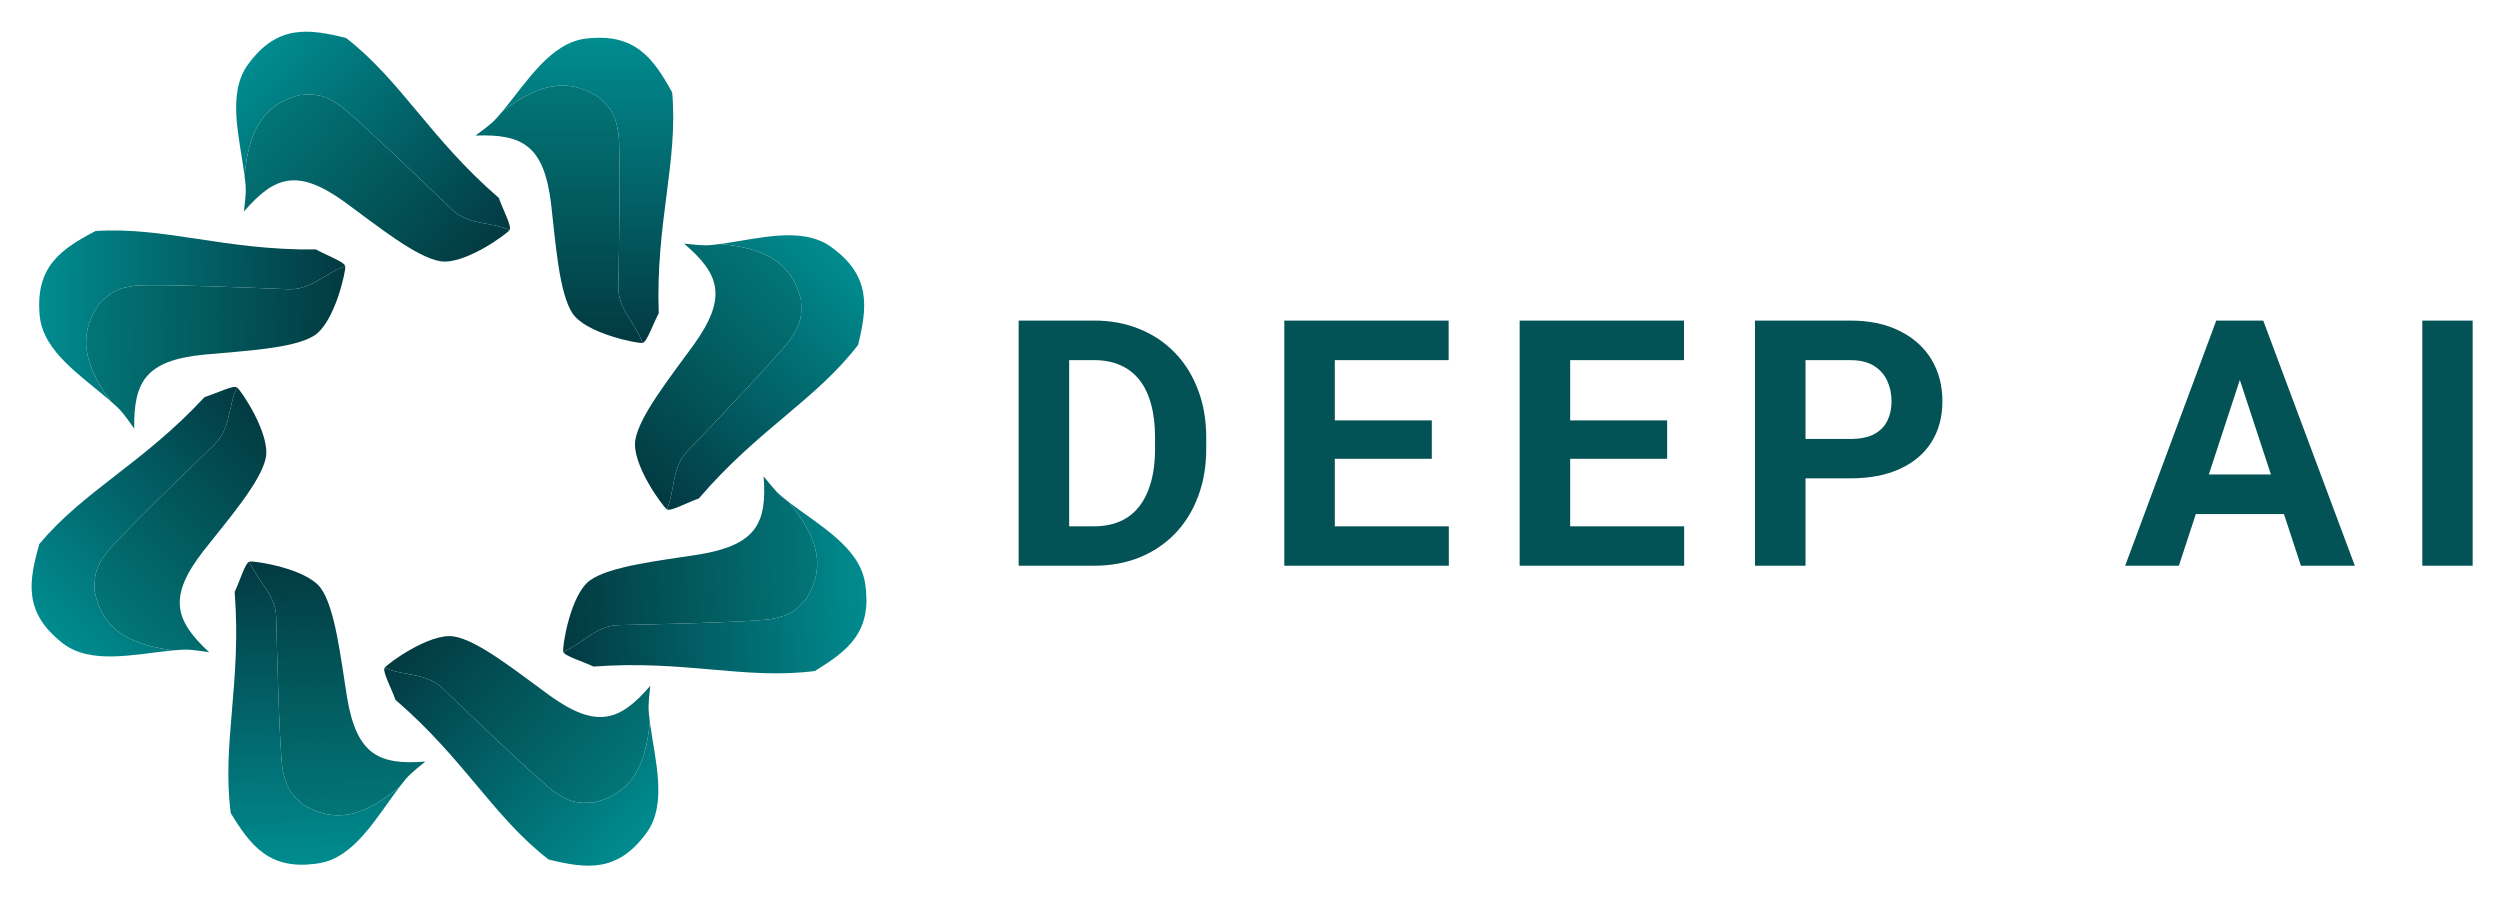 <svg width="464" height="167" viewBox="0 0 464 167" fill="none" xmlns="http://www.w3.org/2000/svg">
<path d="M203.031 105H193.125L193.188 97.688H203.031C205.49 97.688 207.562 97.135 209.25 96.031C210.938 94.906 212.208 93.271 213.062 91.125C213.938 88.979 214.375 86.385 214.375 83.344V81.125C214.375 78.792 214.125 76.74 213.625 74.969C213.146 73.198 212.427 71.708 211.469 70.5C210.51 69.292 209.333 68.385 207.938 67.781C206.542 67.156 204.938 66.844 203.125 66.844H192.938V59.5H203.125C206.167 59.5 208.948 60.021 211.469 61.062C214.01 62.083 216.208 63.552 218.062 65.469C219.917 67.385 221.344 69.677 222.344 72.344C223.365 74.99 223.875 77.938 223.875 81.188V83.344C223.875 86.573 223.365 89.521 222.344 92.188C221.344 94.854 219.917 97.146 218.062 99.062C216.229 100.958 214.031 102.427 211.469 103.469C208.927 104.49 206.115 105 203.031 105ZM198.438 59.5V105H189.062V59.5H198.438ZM268.899 97.688V105H244.68V97.688H268.899ZM247.743 59.5V105H238.368V59.5H247.743ZM265.743 78.031V85.156H244.68V78.031H265.743ZM268.868 59.5V66.844H244.68V59.5H268.868ZM312.579 97.688V105H288.36V97.688H312.579ZM291.423 59.5V105H282.048V59.5H291.423ZM309.423 78.031V85.156H288.36V78.031H309.423ZM312.548 59.5V66.844H288.36V59.5H312.548ZM343.446 88.781H331.852V81.469H343.446C345.238 81.469 346.696 81.177 347.821 80.594C348.946 79.99 349.769 79.156 350.29 78.094C350.811 77.031 351.071 75.833 351.071 74.5C351.071 73.146 350.811 71.885 350.29 70.719C349.769 69.552 348.946 68.615 347.821 67.906C346.696 67.198 345.238 66.844 343.446 66.844H335.102V105H325.727V59.5H343.446C347.009 59.5 350.061 60.146 352.602 61.438C355.165 62.708 357.123 64.469 358.477 66.719C359.832 68.969 360.509 71.542 360.509 74.438C360.509 77.375 359.832 79.917 358.477 82.062C357.123 84.208 355.165 85.865 352.602 87.031C350.061 88.198 347.009 88.781 343.446 88.781ZM416.775 67.281L404.4 105H394.431L411.337 59.5H417.681L416.775 67.281ZM427.056 105L414.65 67.281L413.65 59.5H420.056L437.056 105H427.056ZM426.494 88.062V95.406H402.462V88.062H426.494ZM458.924 59.5V105H449.58V59.5H458.924Z" fill="#025256"/>
<path d="M124.761 17.161C121.296 10.905 117.947 6.06 108.761 7.161C102.163 7.951 97.857 15.098 93.261 20.661C99.234 16.169 104.856 13.859 111.261 18.161C113.728 20.435 114.261 21.661 114.761 24.661C115.25 27.594 114.861 47.95 114.767 52.851L114.761 53.161C114.679 57.437 117.944 59.925 119.261 63.648C120.088 63.49 121.185 60.137 122.261 58.148C121.669 41.305 125.89 30.062 124.761 17.161Z" fill="url(#paint0_linear_6611_28501)"/>
<path d="M106.261 58.161C108.767 61.93 118.434 63.805 119.261 63.648C117.944 59.925 114.679 57.437 114.761 53.161L114.767 52.851C114.861 47.95 115.25 27.594 114.761 24.661C114.261 21.661 113.728 20.435 111.261 18.161C104.856 13.859 99.234 16.169 93.261 20.661C91.458 22.843 91.025 23.089 88.261 25.161C97.025 24.837 100.94 27.081 102.261 37.661C103.128 45.102 103.755 54.391 106.261 58.161Z" fill="url(#paint1_linear_6611_28501)"/>
<path d="M159.267 64.007C160.944 57.056 161.754 51.222 154.242 45.82C148.847 41.941 140.842 44.294 133.695 45.284C141.133 46.014 146.836 48.114 148.646 55.614C148.925 58.958 148.489 60.221 146.828 62.77C145.205 65.261 131.153 79.994 127.769 83.541L127.555 83.765C124.603 86.86 125.326 90.9 123.779 94.534C124.494 94.977 127.57 93.249 129.708 92.511C140.662 79.703 151.375 74.275 159.267 64.007Z" fill="url(#paint2_linear_6611_28501)"/>
<path d="M117.912 81.7C117.209 86.172 123.063 94.09 123.779 94.534C125.326 90.9 124.603 86.86 127.555 83.765L127.769 83.541C131.153 79.994 145.205 65.261 146.828 62.77C148.489 60.221 148.925 58.958 148.646 55.614C146.836 48.114 141.133 46.014 133.695 45.284C130.891 45.672 130.406 45.56 126.968 45.218C133.644 50.905 135.01 55.207 128.829 63.893C124.435 69.962 118.615 77.229 117.912 81.7Z" fill="url(#paint3_linear_6611_28501)"/>
<path d="M151.206 124.544C157.315 120.827 162.019 117.284 160.546 108.15C159.487 101.59 152.17 97.578 146.425 93.213C151.156 98.998 153.694 104.521 149.657 111.096C147.485 113.654 146.282 114.236 143.305 114.858C140.394 115.466 120.039 115.907 115.138 116.013L114.828 116.019C110.552 116.112 108.2 119.476 104.533 120.943C104.724 121.763 108.119 122.722 110.151 123.716C126.955 122.439 138.361 126.199 151.206 124.544Z" fill="url(#paint4_linear_6611_28501)"/>
<path d="M109.486 107.73C105.822 110.388 104.342 120.123 104.533 120.943C108.2 119.476 110.552 116.112 114.828 116.019L115.138 116.013C120.039 115.907 140.394 115.466 143.305 114.858C146.282 114.236 147.485 113.654 149.657 111.096C153.694 104.521 151.156 98.998 146.425 93.213C144.171 91.501 143.908 91.078 141.725 88.4C142.406 97.144 140.323 101.148 129.806 102.898C122.406 104.068 113.15 105.073 109.486 107.73Z" fill="url(#paint5_linear_6611_28501)"/>
<path d="M101.819 159.524C108.765 161.22 114.597 162.046 120.019 154.549C123.913 149.164 121.581 141.152 120.61 134.002C119.86 141.438 117.745 147.136 110.24 148.925C106.895 149.196 105.633 148.756 103.089 147.089C100.602 145.459 85.907 131.367 82.37 127.974L82.146 127.76C79.058 124.8 75.016 125.512 71.387 123.954C70.942 124.668 72.662 127.749 73.394 129.889C86.172 140.877 91.572 151.604 101.819 159.524Z" fill="url(#paint6_linear_6611_28501)"/>
<path d="M84.236 118.122C79.767 117.407 71.832 123.24 71.387 123.954C75.016 125.512 79.058 124.8 82.146 127.76L82.37 127.974C85.907 131.367 100.602 145.459 103.089 147.089C105.633 148.756 106.895 149.196 110.24 148.925C117.745 147.136 119.86 141.438 120.61 134.002C120.23 131.197 120.342 130.713 120.695 127.276C114.989 133.936 110.684 135.291 102.014 129.086C95.957 124.676 88.706 118.837 84.236 118.122Z" fill="url(#paint7_linear_6611_28501)"/>
<path d="M42.826 150.915C46.558 157.015 50.113 161.71 59.243 160.214C65.801 159.139 69.794 151.812 74.145 146.056C68.371 150.802 62.855 153.353 56.27 149.332C53.707 147.167 53.121 145.965 52.492 142.99C51.877 140.08 51.386 119.727 51.267 114.826L51.26 114.516C51.156 110.241 47.787 107.896 46.311 104.234C45.492 104.426 44.54 107.824 43.551 109.858C44.87 126.659 41.14 138.075 42.826 150.915Z" fill="url(#paint8_linear_6611_28501)"/>
<path d="M59.536 109.154C56.869 105.496 47.13 104.041 46.311 104.234C47.787 107.896 51.156 110.241 51.26 114.516L51.267 114.826C51.386 119.727 51.877 140.08 52.492 142.99C53.121 145.965 53.707 147.167 56.27 149.332C62.855 153.353 68.371 150.802 74.145 146.056C75.852 143.798 76.274 143.534 78.946 141.344C70.204 142.047 66.195 139.974 64.418 129.461C63.23 122.064 62.202 112.811 59.536 109.154Z" fill="url(#paint9_linear_6611_28501)"/>
<path d="M7.3 100.975C5.345 107.853 4.301 113.649 11.589 119.349C16.824 123.442 24.918 121.413 32.099 120.711C24.697 119.682 19.082 117.355 17.576 109.788C17.431 106.436 17.918 105.191 19.679 102.711C21.402 100.287 36.035 86.132 39.558 82.724L39.781 82.508C42.855 79.534 42.295 75.468 43.988 71.9C43.291 71.428 40.148 73.032 37.982 73.683C26.522 86.04 15.599 91.032 7.3 100.975Z" fill="url(#paint10_linear_6611_28501)"/>
<path d="M49.333 84.959C50.215 80.519 44.685 72.372 43.988 71.9C42.295 75.468 42.855 79.534 39.781 82.508L39.558 82.724C36.035 86.132 21.402 100.287 19.679 102.711C17.918 105.191 17.431 106.436 17.576 109.788C19.082 117.355 24.697 119.682 32.099 120.711C34.916 120.436 35.396 120.567 38.817 121.048C32.376 115.096 31.184 110.743 37.709 102.312C42.344 96.425 48.451 89.399 49.333 84.959Z" fill="url(#paint11_linear_6611_28501)"/>
<path d="M17.732 42.878C11.4 46.202 6.481 49.441 7.376 58.65C8.018 65.264 15.067 69.73 20.525 74.449C16.168 68.376 13.984 62.705 18.429 56.397C20.758 53.982 21.995 53.477 25.006 53.044C27.949 52.621 48.291 53.466 53.189 53.67L53.498 53.683C57.772 53.86 60.332 50.652 64.084 49.419C63.945 48.589 60.617 47.417 58.652 46.296C41.801 46.51 30.655 42.038 17.732 42.878Z" fill="url(#paint12_linear_6611_28501)"/>
<path d="M58.307 62.292C62.131 59.872 64.222 50.249 64.084 49.419C60.332 50.652 57.772 53.86 53.498 53.683L53.189 53.67C48.291 53.466 27.949 52.621 25.006 53.044C21.995 53.477 20.758 53.982 18.429 56.397C13.984 62.705 16.168 68.376 20.525 74.449C22.666 76.3 22.902 76.738 24.912 79.549C24.784 70.779 27.116 66.915 37.722 65.832C45.182 65.132 54.482 64.713 58.307 62.292Z" fill="url(#paint13_linear_6611_28501)"/>
<path d="M64.228 7.046C57.285 5.335 51.455 4.497 46.018 11.983C42.112 17.359 44.427 25.376 45.382 32.528C46.149 25.093 48.276 19.4 55.785 17.627C59.13 17.363 60.391 17.806 62.931 19.478C65.415 21.114 80.08 35.236 83.61 38.637L83.834 38.852C86.915 41.818 90.959 41.115 94.584 42.68C95.031 41.967 93.317 38.883 92.59 36.741C79.835 25.726 74.458 14.987 64.228 7.046Z" fill="url(#paint14_linear_6611_28501)"/>
<path d="M81.723 48.485C86.191 49.209 94.138 43.394 94.584 42.68C90.959 41.115 86.915 41.818 83.834 38.852L83.61 38.637C80.08 35.236 65.415 21.114 62.931 19.478C60.391 17.806 59.13 17.363 55.785 17.627C48.276 19.4 46.149 25.093 45.382 32.528C45.757 35.333 45.643 35.818 45.284 39.254C51.004 32.606 55.312 31.26 63.968 37.483C70.016 41.906 77.255 47.76 81.723 48.485Z" fill="url(#paint15_linear_6611_28501)"/>
<defs>
<linearGradient id="paint0_linear_6611_28501" x1="106.607" y1="7.004" x2="106.607" y2="63.657" gradientUnits="userSpaceOnUse">
<stop stop-color="#13BFBF"/>
<stop offset="0" stop-color="#008C8F"/>
<stop offset="1" stop-color="#033942"/>
</linearGradient>
<linearGradient id="paint1_linear_6611_28501" x1="106.607" y1="7.004" x2="106.607" y2="63.657" gradientUnits="userSpaceOnUse">
<stop stop-color="#01ABA8"/>
<stop offset="0" stop-color="#028182"/>
<stop offset="1" stop-color="#023A40"/>
</linearGradient>
<linearGradient id="paint2_linear_6611_28501" x1="152.762" y1="44.249" x2="114.451" y2="85.984" gradientUnits="userSpaceOnUse">
<stop stop-color="#13BFBF"/>
<stop offset="0" stop-color="#008C8F"/>
<stop offset="1" stop-color="#033942"/>
</linearGradient>
<linearGradient id="paint3_linear_6611_28501" x1="152.762" y1="44.249" x2="114.451" y2="85.984" gradientUnits="userSpaceOnUse">
<stop stop-color="#01ABA8"/>
<stop offset="0" stop-color="#028182"/>
<stop offset="1" stop-color="#023A40"/>
</linearGradient>
<linearGradient id="paint4_linear_6611_28501" x1="160.614" y1="105.992" x2="104.008" y2="108.301" gradientUnits="userSpaceOnUse">
<stop stop-color="#13BFBF"/>
<stop offset="0" stop-color="#008C8F"/>
<stop offset="1" stop-color="#033942"/>
</linearGradient>
<linearGradient id="paint5_linear_6611_28501" x1="160.614" y1="105.992" x2="104.008" y2="108.301" gradientUnits="userSpaceOnUse">
<stop stop-color="#01ABA8"/>
<stop offset="0" stop-color="#028182"/>
<stop offset="1" stop-color="#023A40"/>
</linearGradient>
<linearGradient id="paint6_linear_6611_28501" x1="121.594" y1="153.072" x2="79.962" y2="114.649" gradientUnits="userSpaceOnUse">
<stop stop-color="#13BFBF"/>
<stop offset="0" stop-color="#008C8F"/>
<stop offset="1" stop-color="#033942"/>
</linearGradient>
<linearGradient id="paint7_linear_6611_28501" x1="121.594" y1="153.072" x2="79.962" y2="114.649" gradientUnits="userSpaceOnUse">
<stop stop-color="#01ABA8"/>
<stop offset="0" stop-color="#028182"/>
<stop offset="1" stop-color="#023A40"/>
</linearGradient>
<linearGradient id="paint8_linear_6611_28501" x1="61.401" y1="160.277" x2="58.952" y2="103.677" gradientUnits="userSpaceOnUse">
<stop stop-color="#13BFBF"/>
<stop offset="0" stop-color="#008C8F"/>
<stop offset="1" stop-color="#033942"/>
</linearGradient>
<linearGradient id="paint9_linear_6611_28501" x1="61.401" y1="160.277" x2="58.952" y2="103.677" gradientUnits="userSpaceOnUse">
<stop stop-color="#01ABA8"/>
<stop offset="0" stop-color="#028182"/>
<stop offset="1" stop-color="#023A40"/>
</linearGradient>
<linearGradient id="paint10_linear_6611_28501" x1="13.006" y1="120.979" x2="52.964" y2="80.818" gradientUnits="userSpaceOnUse">
<stop stop-color="#13BFBF"/>
<stop offset="0" stop-color="#008C8F"/>
<stop offset="1" stop-color="#033942"/>
</linearGradient>
<linearGradient id="paint11_linear_6611_28501" x1="13.006" y1="120.979" x2="52.964" y2="80.818" gradientUnits="userSpaceOnUse">
<stop stop-color="#01ABA8"/>
<stop offset="0" stop-color="#028182"/>
<stop offset="1" stop-color="#023A40"/>
</linearGradient>
<linearGradient id="paint12_linear_6611_28501" x1="7.171" y1="60.8" x2="63.809" y2="62.069" gradientUnits="userSpaceOnUse">
<stop stop-color="#13BFBF"/>
<stop offset="0" stop-color="#008C8F"/>
<stop offset="1" stop-color="#033942"/>
</linearGradient>
<linearGradient id="paint13_linear_6611_28501" x1="7.171" y1="60.8" x2="63.809" y2="62.069" gradientUnits="userSpaceOnUse">
<stop stop-color="#01ABA8"/>
<stop offset="0" stop-color="#028182"/>
<stop offset="1" stop-color="#023A40"/>
</linearGradient>
<linearGradient id="paint14_linear_6611_28501" x1="44.439" y1="13.456" x2="85.989" y2="51.967" gradientUnits="userSpaceOnUse">
<stop stop-color="#13BFBF"/>
<stop offset="0" stop-color="#008C8F"/>
<stop offset="1" stop-color="#033942"/>
</linearGradient>
<linearGradient id="paint15_linear_6611_28501" x1="44.439" y1="13.456" x2="85.989" y2="51.967" gradientUnits="userSpaceOnUse">
<stop stop-color="#01ABA8"/>
<stop offset="0" stop-color="#028182"/>
<stop offset="1" stop-color="#023A40"/>
</linearGradient>
</defs>
</svg>
